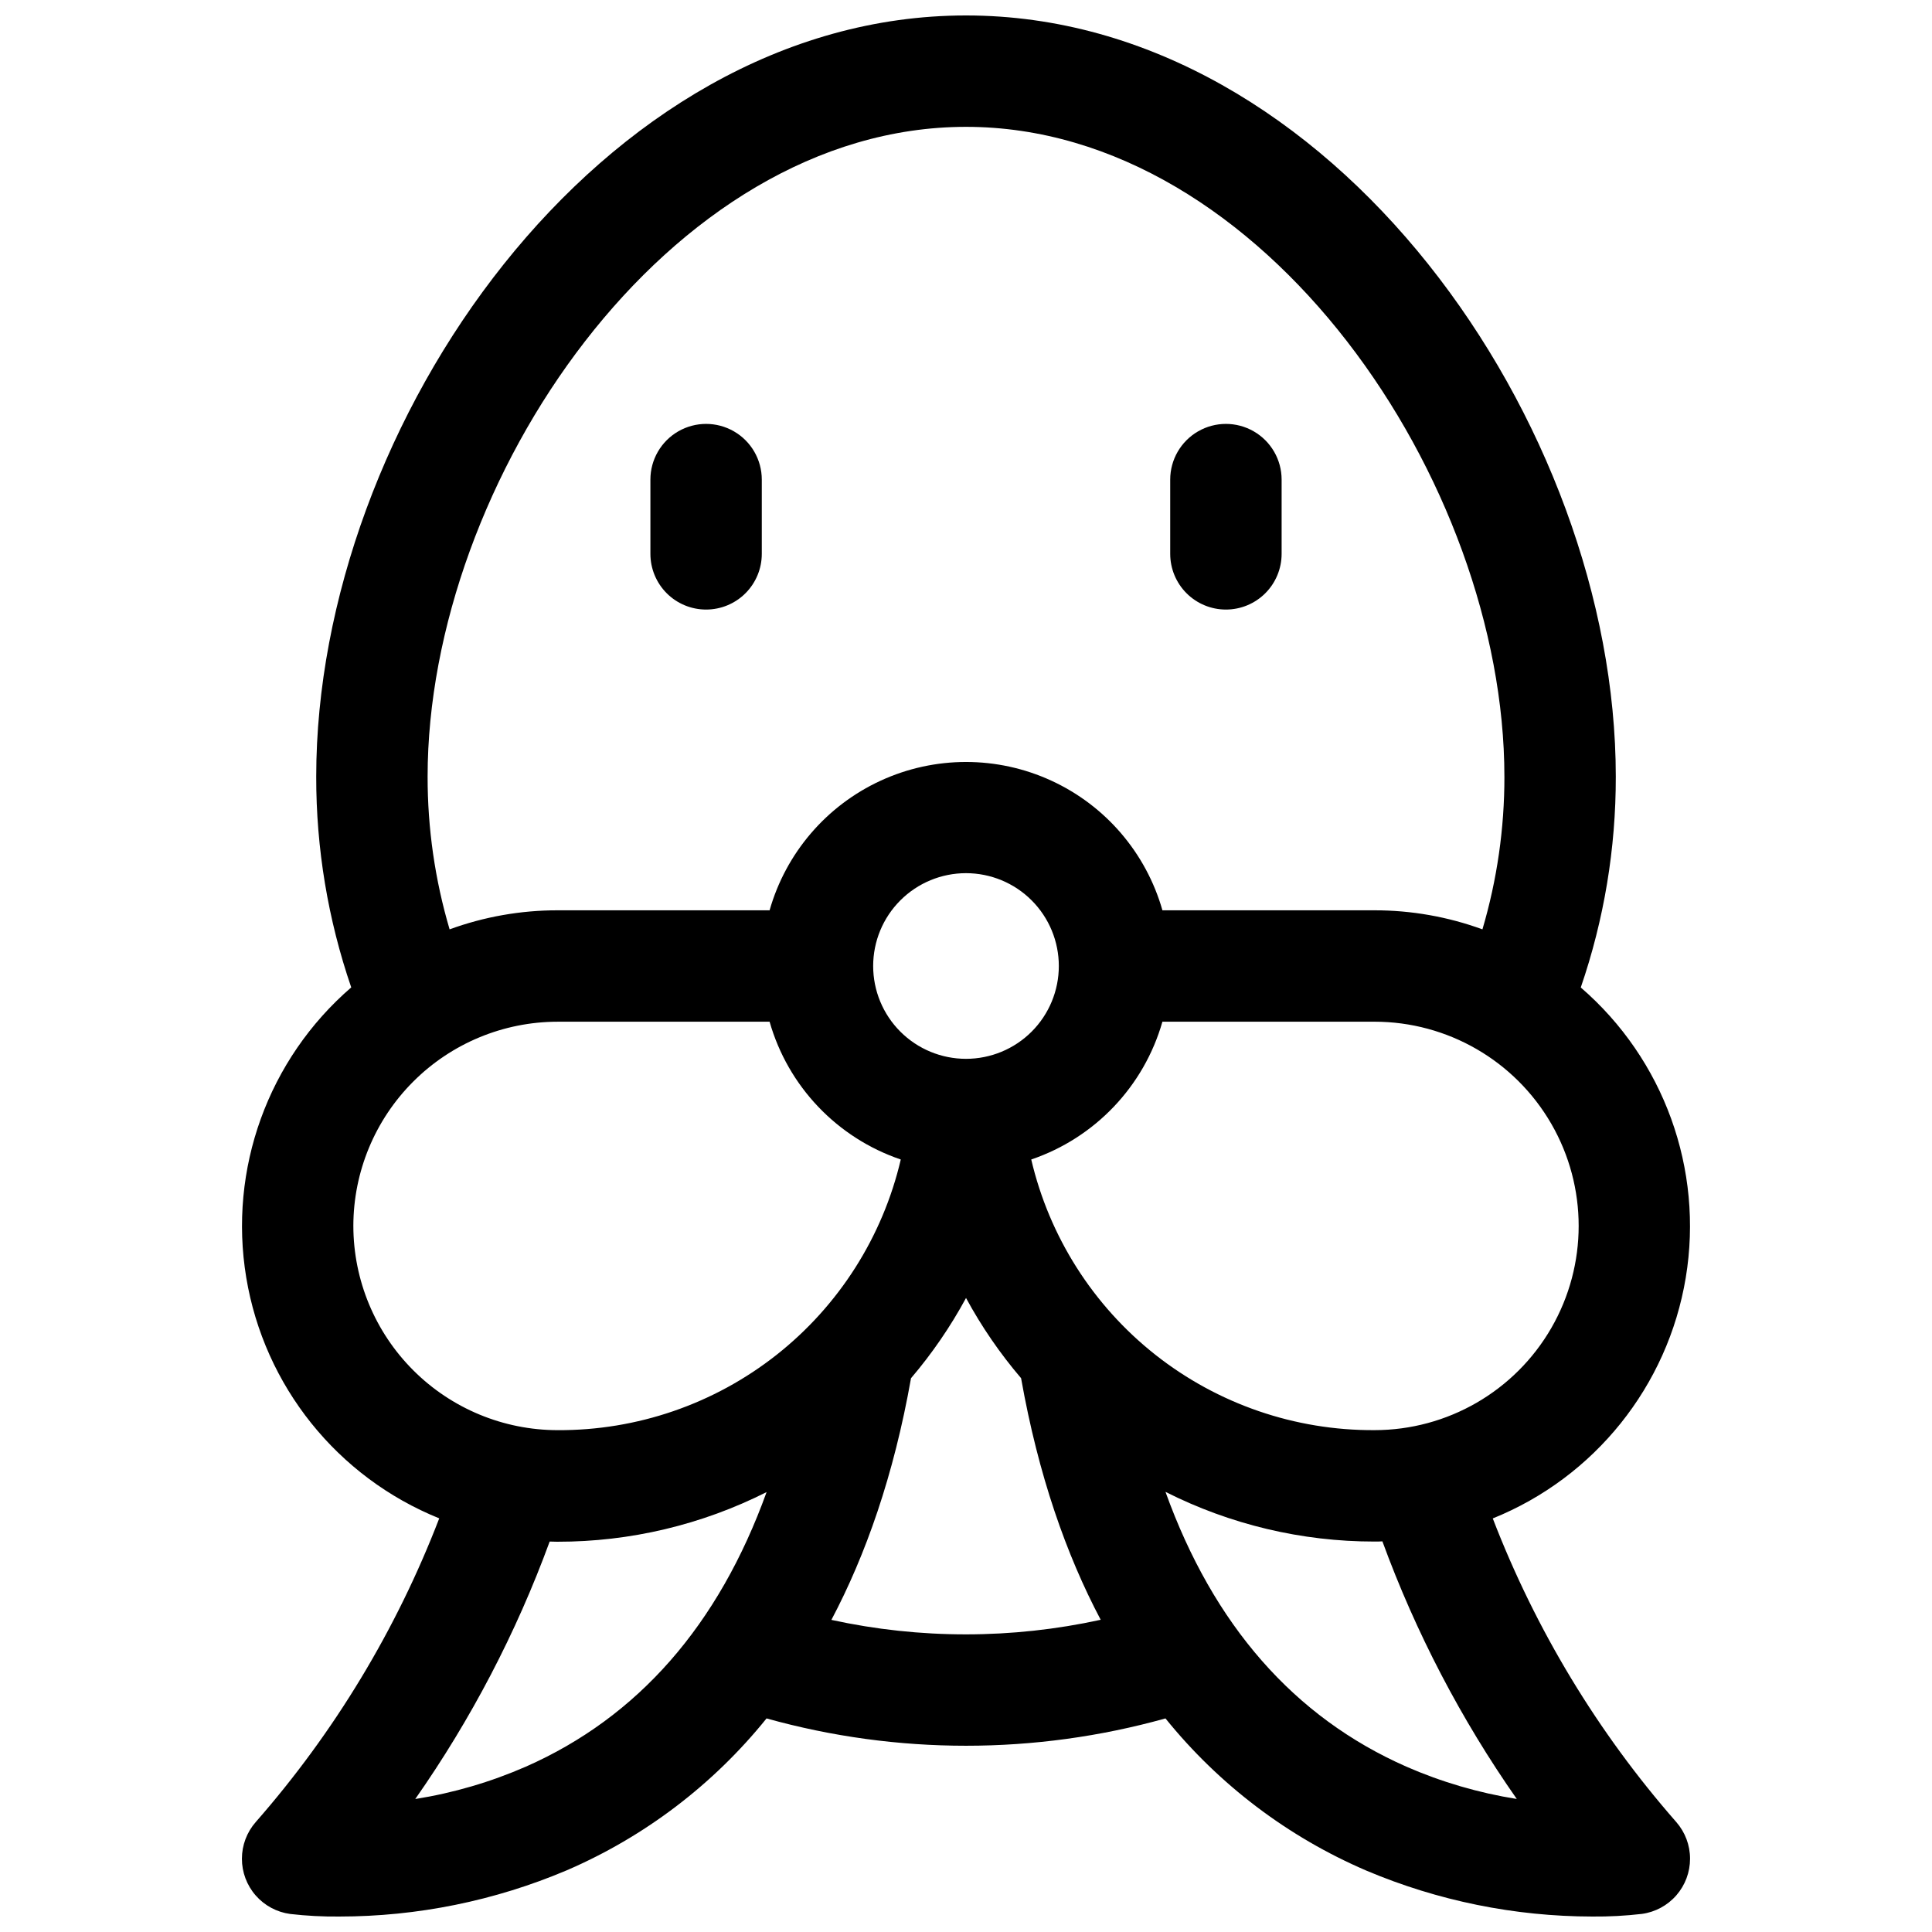 <?xml version="1.0" encoding="UTF-8"?>
<!-- Uploaded to: SVG Repo, www.svgrepo.com, Generator: SVG Repo Mixer Tools -->
<svg width="800px" height="800px" version="1.1" viewBox="144 144 512 512" xmlns="http://www.w3.org/2000/svg">
 <defs>
  <clipPath id="a">
   <path d="m208 148.09h384v503.81h-384z"/>
  </clipPath>
 </defs>
 <g clip-path="url(#a)">
  <path d="m539.6 546.4c27.004-10.902 46.383-35.082 51.145-63.812 4.762-28.73-5.781-57.867-27.824-76.898 6.176-17.98 9.312-36.863 9.281-55.875 0-93.281-75.219-201.72-172.2-201.72-96.984 0-172.2 108.44-172.2 201.72-0.027 19.004 3.109 37.879 9.281 55.855-22.043 19.031-32.586 48.168-27.824 76.898 4.762 28.73 24.141 52.906 51.145 63.812-11.344 29.48-27.805 56.727-48.629 80.48-2.359 2.691-3.664 6.144-3.664 9.723-0.004 3.578 1.293 7.035 3.648 9.73 2.356 2.691 5.609 4.438 9.156 4.91 4.312 0.496 8.648 0.723 12.988 0.68 20.703-0.004 41.195-4.164 60.262-12.238 20.672-8.914 38.855-22.738 52.977-40.266 34.582 9.656 71.145 9.656 105.72 0 14.203 17.586 32.488 31.434 53.266 40.344 18.941 8.004 39.293 12.137 59.855 12.16 4.391 0.039 8.777-0.191 13.137-0.699 3.539-0.48 6.781-2.231 9.129-4.922s3.637-6.144 3.633-9.715c0-3.57-1.301-7.019-3.652-9.707-20.82-23.746-37.281-50.988-48.629-80.461zm-31.359-23.398c-21.043 0.113-41.5-6.922-58.023-19.949-16.523-13.031-28.133-31.285-32.926-51.777 16.875-5.731 29.867-19.375 34.762-36.516h56.188c19.336 0 37.203 10.316 46.871 27.062 9.668 16.742 9.668 37.375 0 54.117-9.668 16.746-27.535 27.062-46.871 27.062zm-108.24-98.402c-6.527 0-12.781-2.59-17.395-7.203-4.617-4.613-7.207-10.871-7.207-17.395 0-6.527 2.59-12.781 7.207-17.395 4.613-4.617 10.867-7.207 17.395-7.207 6.523 0 12.781 2.59 17.395 7.207 4.613 4.613 7.203 10.867 7.203 17.395 0 6.523-2.59 12.781-7.203 17.395s-10.871 7.203-17.395 7.203zm-142.68-74.785c0-77.992 63.645-172.2 142.68-172.2s142.68 94.207 142.68 172.2h0.004c0.016 13.703-1.945 27.336-5.824 40.473-9.168-3.348-18.855-5.055-28.617-5.047h-56.188c-4.324-15.199-15.074-27.75-29.434-34.355-14.355-6.606-30.883-6.606-45.238 0-14.355 6.606-25.109 19.156-29.434 34.355h-56.188c-9.762-0.008-19.445 1.699-28.613 5.047-3.883-13.137-5.844-26.77-5.828-40.473zm-19.68 119.07c0.016-14.348 5.723-28.105 15.871-38.25 10.145-10.148 23.902-15.855 38.25-15.871h56.188c4.894 17.141 17.887 30.785 34.766 36.516-4.797 20.492-16.406 38.746-32.93 51.777-16.523 13.027-36.98 20.062-58.023 19.949-14.348-0.016-28.105-5.723-38.25-15.871-10.148-10.145-15.855-23.902-15.871-38.25zm45.727 143.29c-9.367 4.094-19.223 6.981-29.32 8.582 14.781-21.102 26.758-44.039 35.621-68.23 0.699 0 1.398 0.051 2.098 0.051l-0.004-0.004c19.238 0.016 38.211-4.488 55.391-13.156-12.703 35.219-34.059 59.641-63.785 72.758zm116.64-35.051c-12 0.008-23.961-1.281-35.68-3.836 9.102-17.211 16.531-38.277 21.098-64.039h-0.004c5.594-6.562 10.48-13.691 14.586-21.273 4.102 7.578 8.992 14.703 14.59 21.254 4.566 25.75 11.996 46.82 21.098 64.027-11.723 2.566-23.688 3.863-35.688 3.867zm116.68 35.051c-29.746-13.105-51.117-37.52-63.824-72.816 17.172 8.668 36.145 13.18 55.379 13.168 0.707 0 1.398 0 2.106-0.051 8.863 24.207 20.832 47.152 35.613 68.27-10.082-1.602-19.922-4.481-29.277-8.57z"/>
 </g>
 <path d="m331.12 305.54c3.914 0 7.672-1.555 10.438-4.324 2.769-2.769 4.324-6.523 4.324-10.438v-19.68c0-5.273-2.812-10.145-7.379-12.781-4.57-2.637-10.195-2.637-14.762 0-4.566 2.637-7.379 7.508-7.379 12.781v19.68c0 3.914 1.555 7.668 4.32 10.438 2.769 2.769 6.523 4.324 10.438 4.324z"/>
 <path d="m468.88 305.54c3.914 0 7.668-1.555 10.438-4.324 2.766-2.769 4.324-6.523 4.324-10.438v-19.68c0-5.273-2.816-10.145-7.383-12.781-4.566-2.637-10.191-2.637-14.758 0s-7.383 7.508-7.383 12.781v19.68c0 3.914 1.555 7.668 4.324 10.438 2.769 2.769 6.523 4.324 10.438 4.324z"/>
</svg>